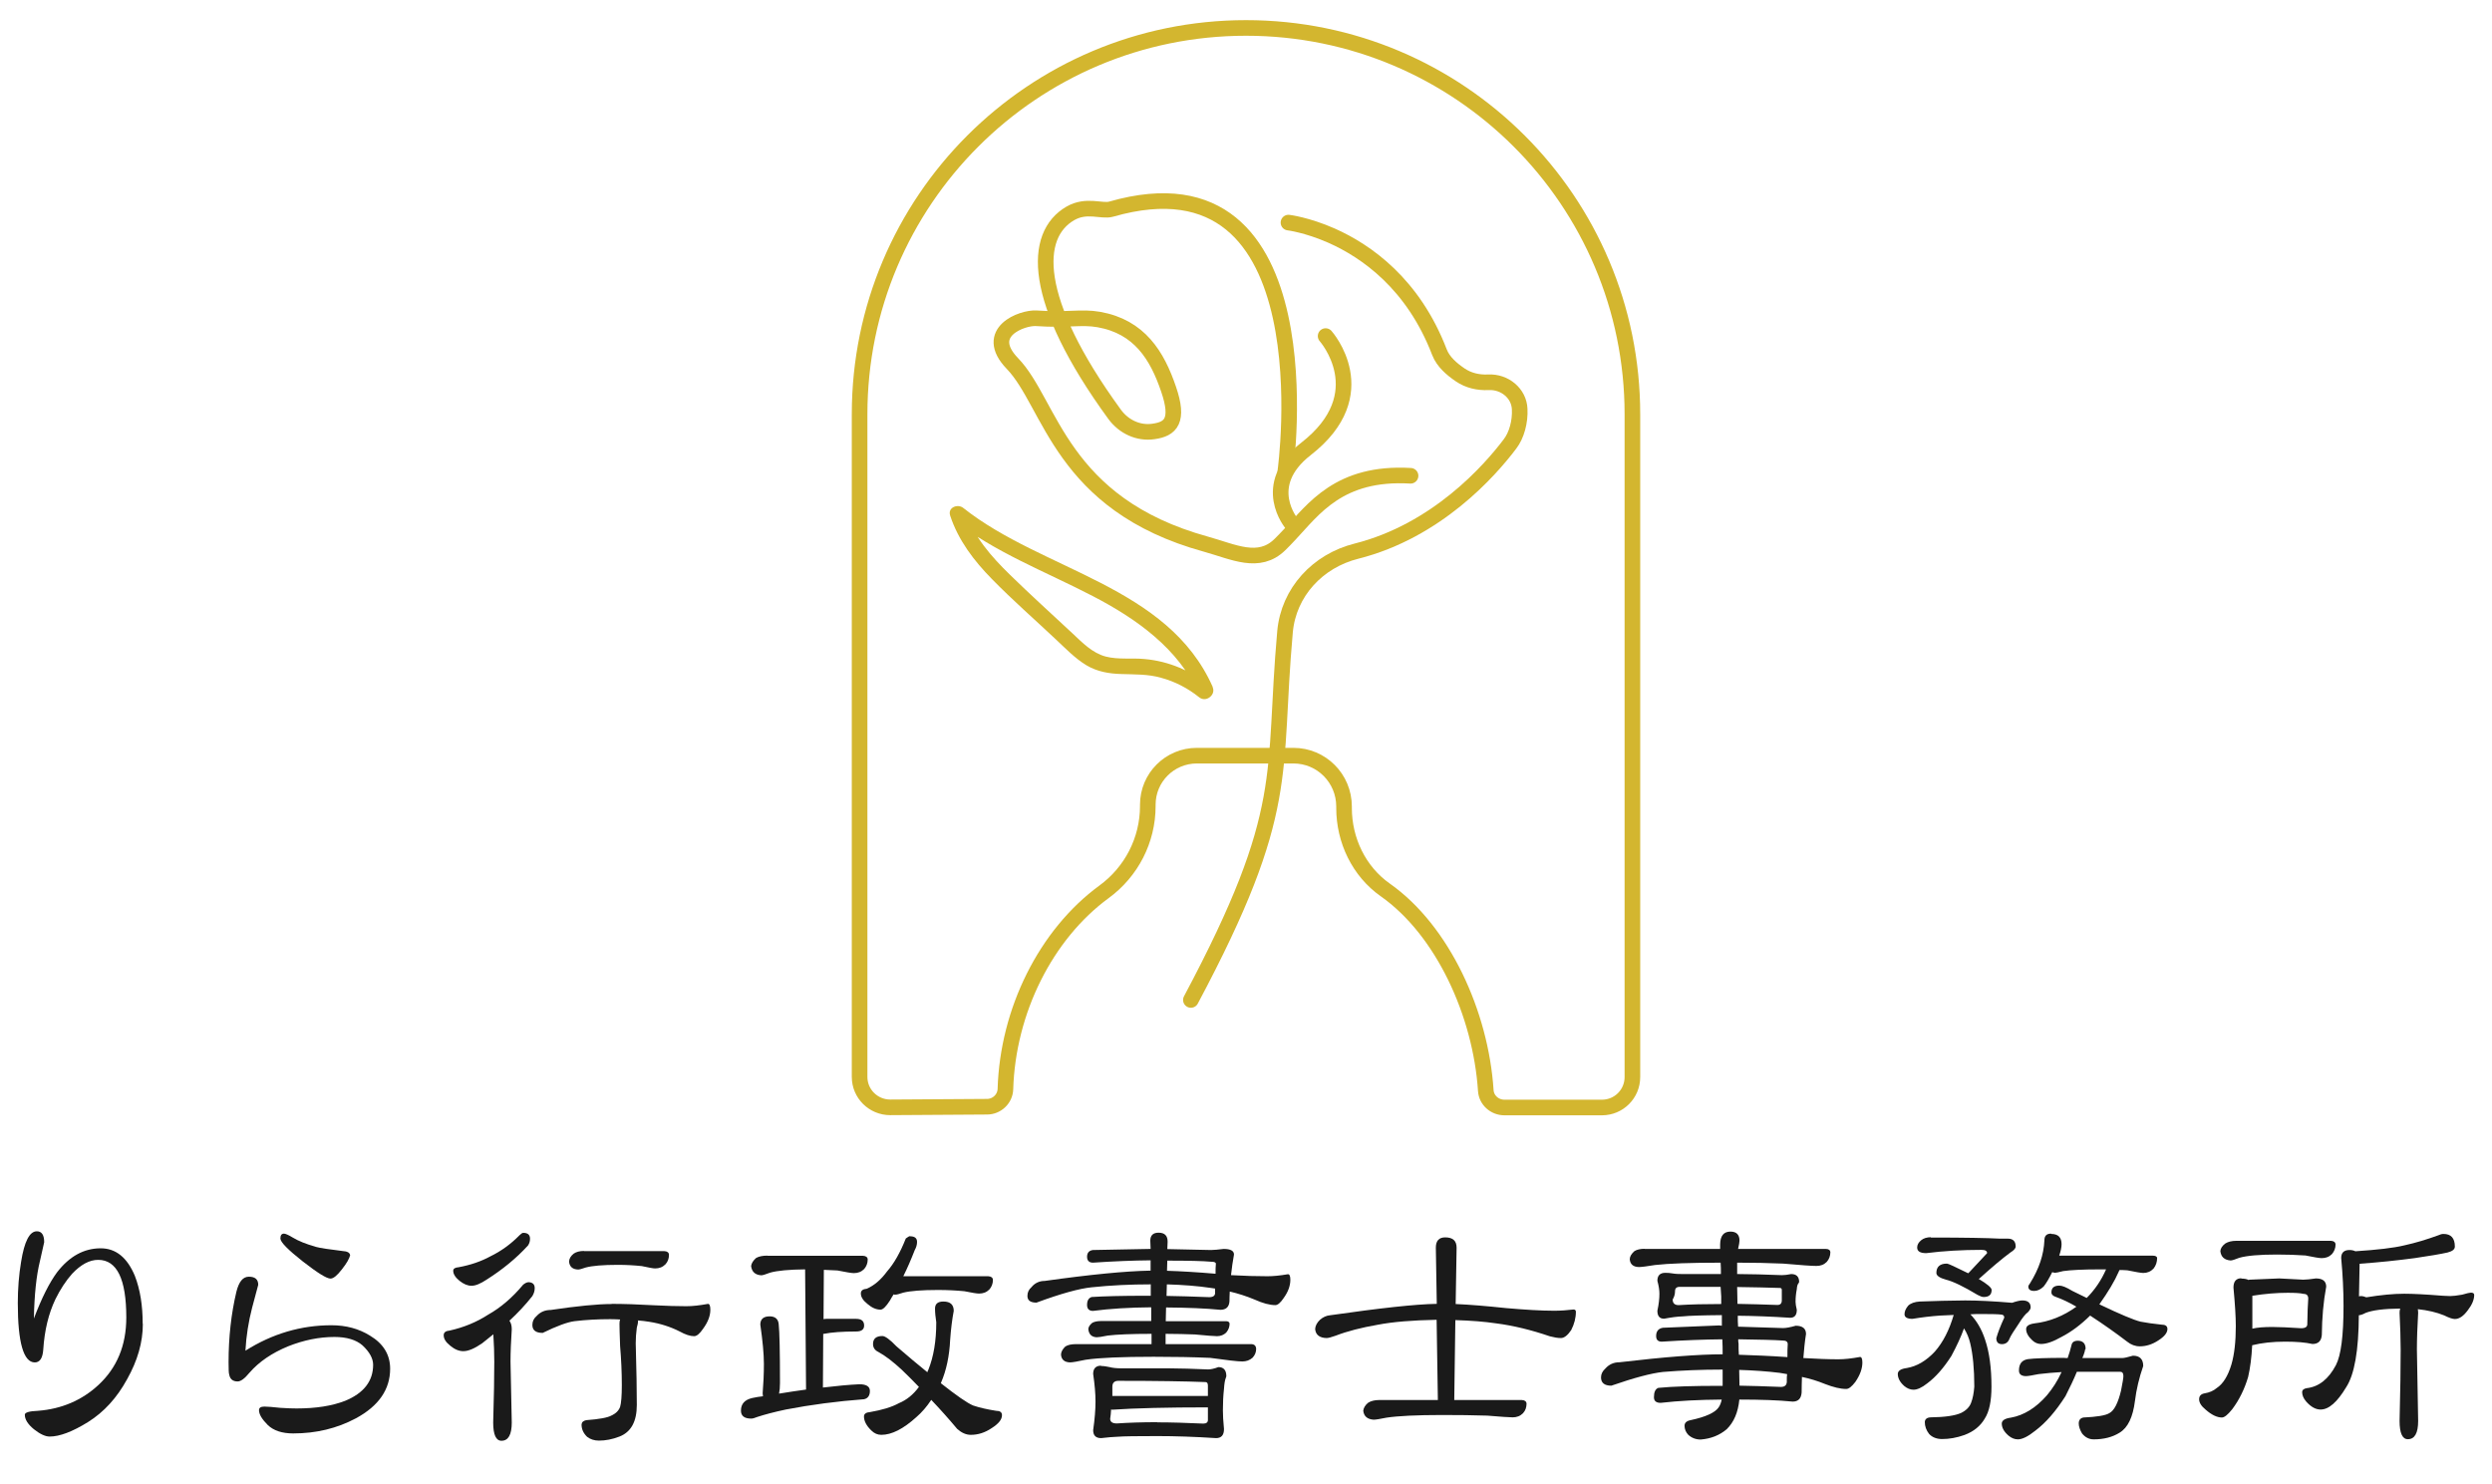 <?xml version="1.0" encoding="UTF-8"?>
<svg id="_レイヤー_1" data-name="レイヤー 1" xmlns="http://www.w3.org/2000/svg" viewBox="0 0 159.62 95.06">
  <defs>
    <style>
      .cls-1 {
        fill: none;
        stroke: #d3b62f;
        stroke-linecap: round;
        stroke-linejoin: round;
      }

      .cls-2 {
        fill: #d3b62f;
      }

      .cls-3 {
        fill: #1a1a1a;
      }
    </style>
  </defs>
  <g>
    <path class="cls-1" d="M63.22,70.9l-6.2.04c-1.08,0-1.96-.87-1.96-1.95V26.54c0-13.67,11.08-24.75,24.75-24.75h0c13.67,0,24.75,11.08,24.75,24.75v42.46c0,1.08-.87,1.95-1.95,1.95h-6.25c-.62,0-1.15-.47-1.19-1.08-.32-4.93-2.76-10.27-6.44-12.86-1.69-1.19-2.64-3.18-2.64-5.25v-.09c0-1.81-1.45-3.26-3.24-3.26h-6.19c-1.73,0-3.14,1.4-3.14,3.14v.09c0,2.18-1.05,4.21-2.8,5.49-3.73,2.73-6.17,7.63-6.32,12.64-.02.63-.55,1.13-1.18,1.13Z"/>
    <path class="cls-2" d="M77.68,44.01c-2.89-6.51-10.89-7.43-15.98-11.47-.35-.28-1.01-.04-.84.49.52,1.58,1.52,2.89,2.68,4.07,1.31,1.34,2.73,2.58,4.09,3.86.62.58,1.23,1.22,1.96,1.66.69.41,1.45.54,2.24.56.86.03,1.7,0,2.54.24.89.24,1.72.67,2.44,1.25.5.4,1.21-.3.71-.71-1.21-.98-2.64-1.6-4.2-1.74-.83-.08-1.69.05-2.5-.16-.86-.23-1.49-.89-2.12-1.48-1.34-1.25-2.7-2.48-4.01-3.76-1.2-1.17-2.33-2.45-2.86-4.07l-.84.49c2.71,2.15,5.95,3.36,8.99,4.94,2.8,1.45,5.52,3.37,6.83,6.33.26.59,1.12.08.86-.5h0Z"/>
    <path class="cls-1" d="M84.91,21.53s3.29,3.69-1.26,7.23c-3.01,2.34-.9,4.8-.9,4.8"/>
    <path class="cls-1" d="M82.33,30.19s2.89-20.83-11.16-16.79c-.6.17-1.57-.33-2.61.27-2.39,1.38-2.53,5.51,2.84,12.88.59.8,1.53,1.23,2.48,1.09,1.12-.15,1.66-.7.97-2.71-.73-2.15-1.86-4-4.47-4.46-1.14-.2-1.96.06-4-.08-.9-.06-3.47.89-1.53,2.9,2.48,2.57,3.07,9,12.39,11.57,1.77.49,3.39,1.35,4.74.03.19-.19.41-.41.63-.65,1.52-1.61,3.16-4.03,7.74-3.76"/>
    <path class="cls-1" d="M82.53,14.26s1.18.14,2.77.84c2.22.99,5.22,3.08,6.9,7.46.24.62.78,1.08,1.32,1.45s1.17.51,1.81.48h.02c1.02-.05,1.95.7,1.99,1.72.04.8-.19,1.67-.62,2.23-1.29,1.71-4.69,5.57-9.84,6.87-2.47.62-4.34,2.62-4.57,5.16-.83,9.21.48,11.37-6.03,23.59"/>
  </g>
  <g>
    <path class="cls-3" d="M9.15,84.81c0,1.18-.34,2.36-1.01,3.55-.65,1.19-1.48,2.1-2.5,2.74-1,.62-1.82.93-2.46.93-.28,0-.62-.16-1.01-.47-.39-.32-.58-.63-.58-.93,0-.14.28-.23.85-.25,1.51-.12,2.8-.67,3.86-1.65,1.19-1.1,1.79-2.54,1.79-4.33,0-2.46-.6-3.69-1.8-3.69-.56,0-1.11.3-1.67.89-.4.45-.76,1-1.07,1.63-.44.92-.7,2-.78,3.24-.04.54-.22.81-.54.81-.72,0-1.09-1.27-1.09-3.8,0-.92.07-1.8.21-2.64.21-1.31.54-1.96,1.01-1.96.31,0,.47.23.47.7,0,.01-.09.41-.27,1.2-.23.93-.36,2.16-.39,3.69.5-1.32,1-2.31,1.49-2.97.79-1.02,1.72-1.53,2.79-1.53.97,0,1.7.59,2.19,1.77.34.88.5,1.9.5,3.07Z"/>
    <path class="cls-3" d="M24.99,87.68c0,1.33-.73,2.39-2.19,3.18-1.22.65-2.55.97-4.02.97-.71,0-1.26-.18-1.63-.54-.38-.38-.56-.69-.56-.95,0-.16.12-.23.35-.23.21,0,.54.03,1.01.08.45.03.8.04,1.05.04,1.23,0,2.26-.16,3.11-.49,1.19-.49,1.79-1.26,1.79-2.31,0-.4-.23-.82-.68-1.24-.41-.36-1.02-.54-1.8-.54-.97,0-1.96.2-2.97.6-1.04.43-1.86.99-2.47,1.69-.31.38-.56.56-.76.56-.31,0-.49-.15-.54-.45-.03-.06-.04-.33-.04-.79,0-1.6.17-3.11.5-4.5.16-.65.42-.97.8-.97.4,0,.6.17.6.52,0,.01-.13.5-.39,1.46-.23.89-.38,1.81-.43,2.76,1.72-1.09,3.56-1.63,5.51-1.63.93,0,1.75.22,2.46.66.87.52,1.3,1.23,1.3,2.13ZM22.43,80.4c-.05.23-.23.54-.54.93-.3.39-.54.58-.72.58-.25,0-.84-.37-1.79-1.11-.95-.75-1.42-1.23-1.42-1.46,0-.21.08-.31.23-.31.09,0,.28.08.56.25.34.21.83.41,1.49.6.25.07.83.16,1.75.27.24.01.39.09.43.23Z"/>
    <path class="cls-3" d="M33.82,82.14c.29,0,.43.13.43.38,0,.18-.05.34-.15.51-.45.57-.94,1.09-1.47,1.58.1.13.15.31.15.55-.05.77-.08,1.46-.08,2.07l.08,3.9c0,.78-.22,1.17-.66,1.17-.35,0-.53-.39-.53-1.17.05-1.67.07-2.97.07-3.9,0-.53-.02-1.11-.06-1.75-.24.19-.48.38-.71.57-.49.34-.89.51-1.21.51-.28,0-.55-.11-.83-.34-.29-.23-.43-.45-.43-.68,0-.18.13-.28.38-.3.9-.2,1.73-.54,2.47-1.02.8-.45,1.55-1.09,2.24-1.92.13-.1.23-.15.3-.15ZM33.52,78.98c.29,0,.43.13.43.38,0,.15-.04.3-.13.43-.75.82-1.63,1.54-2.64,2.18-.39.26-.71.4-.98.4-.25,0-.51-.11-.77-.32-.26-.21-.4-.43-.4-.64,0-.14.12-.21.36-.23.75-.14,1.43-.37,2.03-.7.68-.33,1.3-.78,1.86-1.35.1-.1.18-.15.23-.15ZM39.18,83.53c.77,0,1.68.03,2.73.09.79.04,1.47.06,2.05.06.39,0,.85-.05,1.39-.15.1,0,.15.13.15.38,0,.39-.16.8-.47,1.22-.21.31-.4.47-.57.47-.25,0-.56-.1-.92-.3-.59-.3-1.24-.51-1.94-.62-.24-.04-.49-.07-.75-.09.01.01.02.03.02.06,0,.09-.03.22-.08.4-.05.36-.07.7-.07,1,.05,1.73.07,3.05.07,3.95,0,1.07-.37,1.74-1.11,2.03-.46.18-.9.26-1.32.26-.29,0-.54-.08-.75-.24-.24-.23-.36-.49-.36-.79.01-.15.11-.24.3-.28.83-.06,1.37-.16,1.62-.3.28-.13.46-.31.55-.55.07-.24.11-.7.11-1.39,0-.84-.04-1.68-.11-2.5-.03-.75-.04-1.23-.04-1.43,0-.11.01-.21.04-.28-.21-.01-.42-.02-.62-.02-.79,0-1.56.04-2.31.13-.45.06-1.13.31-2.03.75-.44,0-.66-.17-.66-.51,0-.23.09-.42.28-.58.23-.25.53-.38.9-.38,1.69-.25,2.99-.38,3.9-.38ZM37.41,80.15h5.14c.19.01.29.09.3.23,0,.24-.07.45-.23.62-.18.18-.4.26-.66.26-.11,0-.4-.05-.85-.15-.48-.05-.99-.08-1.54-.08-.95,0-1.64.06-2.05.17-.25.09-.41.13-.49.13-.35-.01-.55-.18-.58-.51.01-.19.11-.36.3-.51.16-.11.38-.17.66-.17Z"/>
    <path class="cls-3" d="M49.18,80.45h6.1c.19.01.29.09.3.23,0,.24-.08.45-.23.62-.18.18-.4.26-.66.26-.15,0-.5-.06-1.05-.17-.28-.01-.56-.03-.87-.04l-.02,3.16c.05-.01.11-.02.17-.02h1.92c.34,0,.51.14.51.43,0,.25-.17.38-.51.38-.88,0-1.57.05-2.07.15h-.04l-.02,3.44c.92-.11,1.69-.18,2.33-.21.45,0,.68.14.68.43s-.13.48-.38.53c-1.73.13-3.4.35-5.01.66-.75.16-1.35.32-1.81.47-.19.08-.32.11-.4.11-.44,0-.66-.17-.66-.51,0-.43.24-.7.73-.81.24-.05.46-.09.68-.11-.01-.06-.02-.13-.02-.19.05-.61.08-1.24.08-1.88s-.08-1.48-.23-2.52c0-.35.2-.53.6-.53.36,0,.56.18.58.53.05.46.08,1.71.08,3.74,0,.26-.02.49-.06.68.63-.1,1.2-.19,1.73-.26l-.06-7.7c-1.03.01-1.78.08-2.24.21-.29.11-.48.17-.56.17-.4-.02-.62-.23-.66-.6.03-.18.13-.34.32-.51.18-.1.41-.15.71-.15ZM58.29,79.2c.3,0,.45.12.45.36,0,.18-.05.35-.15.53-.23.59-.47,1.15-.73,1.67h5.44c.19.01.29.09.3.23,0,.24-.08.45-.23.62-.18.18-.4.26-.66.26-.14,0-.45-.05-.94-.15-.51-.05-1.08-.08-1.69-.08-1.03,0-1.77.06-2.22.17-.26.09-.43.13-.51.13-.05,0-.09,0-.11-.02-.09.14-.17.27-.24.4-.25.39-.45.58-.6.58-.28,0-.55-.12-.83-.36-.29-.23-.43-.45-.43-.68,0-.18.13-.28.38-.3.48-.21.91-.58,1.3-1.11.44-.5.84-1.2,1.2-2.11.13-.1.22-.15.28-.15ZM60.43,83.38c.44,0,.66.2.66.6-.1.53-.18,1.15-.23,1.86-.05,1.03-.24,1.94-.58,2.73,0,.01,0,.03-.02.04,1,.79,1.69,1.27,2.07,1.43.41.14.9.25,1.47.34.25,0,.38.09.38.28,0,.28-.22.55-.66.83-.43.29-.87.43-1.34.43-.3,0-.59-.13-.87-.38-.51-.61-1.07-1.24-1.66-1.86-.29.44-.61.81-.96,1.11-.83.75-1.57,1.13-2.24,1.13-.24,0-.45-.09-.64-.28-.31-.3-.47-.6-.47-.9,0-.16.13-.26.4-.28.75-.13,1.37-.31,1.84-.57.49-.2.92-.55,1.28-1.04-.35-.36-.71-.73-1.09-1.09-.55-.51-1.05-.9-1.51-1.15-.23-.11-.34-.28-.34-.51,0-.34.2-.51.6-.51.17,0,.48.22.9.66.74.64,1.4,1.19,1.98,1.66.01-.05.03-.1.06-.15.34-.84.51-1.86.51-3.05-.05-.33-.08-.62-.08-.88,0-.3.18-.45.53-.45Z"/>
    <path class="cls-3" d="M73.7,80.01l-.02-.53c0-.34.18-.51.53-.51.39,0,.58.19.58.58l-.02.47,2.8.06c.19,0,.46-.03.81-.07.44,0,.66.12.66.36-.08.43-.14.87-.19,1.32.88.05,1.66.07,2.33.07.36,0,.8-.04,1.32-.13.1,0,.15.12.15.36,0,.38-.14.77-.43,1.17-.2.3-.38.45-.53.45-.36,0-.81-.12-1.34-.36-.5-.21-1.03-.38-1.58-.51-.01.21-.02.43-.02.64-.03.35-.22.53-.58.53-.92-.09-2.08-.14-3.48-.15l-.02.88h3.86c.14,0,.21.05.23.15,0,.21-.07.4-.21.57-.16.16-.36.24-.6.24-.19,0-.66-.04-1.41-.11-.58-.02-1.21-.04-1.88-.04v.66h5.5c.19.01.29.11.3.3,0,.21-.07.4-.23.57-.18.16-.4.24-.66.24-.29,0-.97-.08-2.05-.23-1.11-.05-2.32-.07-3.63-.07-2.01,0-3.46.06-4.35.19-.51.11-.85.17-1,.17-.36-.01-.56-.18-.58-.51.01-.18.11-.35.28-.51.16-.1.38-.15.66-.15h4.86v-.66c-1.28,0-2.21.04-2.8.11-.38.08-.62.11-.72.11-.33-.02-.5-.2-.53-.53.01-.14.1-.27.26-.4.14-.07.32-.11.55-.11h3.22v-.88c-1.4.01-2.65.09-3.73.23-.25,0-.38-.13-.38-.38,0-.28.1-.45.3-.51.79-.05,1.94-.08,3.46-.08h.32v-.73c-1.3,0-2.57.06-3.8.19-.78.08-1.95.4-3.52.98-.39,0-.58-.14-.58-.43,0-.23.09-.41.26-.56.21-.26.5-.4.85-.4,2.92-.41,5.18-.63,6.78-.66v-.66c-1.13.01-2.36.06-3.69.15-.25,0-.38-.13-.38-.38s.13-.4.38-.43l3.69-.07ZM70.52,87.51c.18,0,.36.03.55.07.18.05.44.08.79.08h3.05c.69,0,1.51.03,2.47.07.17,0,.4-.05.66-.15.34,0,.51.2.51.58,0,.01-.01.06-.04.13-.05.13-.09.35-.11.68-.05.44-.07.9-.07,1.39,0,.29.02.68.07,1.19,0,.39-.17.58-.51.58-1.39-.09-2.64-.13-3.75-.13-1.32,0-2.16.01-2.52.04-.3.01-.67.04-1.09.09-.34,0-.51-.17-.51-.51.1-.7.15-1.31.15-1.83s-.05-1.08-.15-1.77c0-.35.17-.53.51-.53ZM74.13,91.12c.89,0,1.87.03,2.94.08.2,0,.3-.08.3-.23v-.81c-2.61,0-4.65.05-6.12.15-.03,0-.05,0-.08-.02-.01.21-.03.41-.06.6,0,.2.14.3.43.3.74-.05,1.6-.08,2.58-.08ZM71.25,89.43h6.12v-.66c0-.15-.05-.23-.15-.23-1.28-.05-3.14-.08-5.59-.08-.25,0-.38.13-.38.38v.58ZM74.74,82.29l-.02.73c.78.01,1.69.04,2.73.08.28,0,.4-.11.38-.32v-.23c-.09-.01-.18-.03-.26-.04-.87-.13-1.81-.2-2.82-.23ZM74.77,80.75l-.02.66c.92.03,1.95.09,3.11.19,0-.24,0-.45.02-.64,0-.09-.1-.13-.3-.13-.54-.05-1.47-.07-2.8-.07Z"/>
    <path class="cls-3" d="M92.03,83.53l-.06-3.6c0-.44.2-.66.6-.66.49,0,.73.22.73.66l-.06,3.61c.92.04,1.99.13,3.22.26,1.26.11,2.28.17,3.09.17.41,0,.83-.03,1.24-.08.1,0,.15.05.15.15,0,.39-.1.78-.3,1.17-.23.34-.45.51-.66.51-.2,0-.43-.04-.7-.11-1.2-.41-2.35-.69-3.44-.83-.74-.11-1.61-.18-2.62-.21l-.07,5.12h4.33c.19.01.29.09.3.23,0,.24-.07.45-.23.62-.18.18-.4.26-.66.26-.23,0-.77-.04-1.62-.11-.89-.03-1.86-.04-2.9-.04-1.64,0-2.83.06-3.56.17-.43.09-.7.13-.83.13-.4-.03-.62-.22-.66-.58.03-.19.13-.36.32-.51.18-.11.41-.17.71-.17h3.75l-.08-5.14c-1.54.03-2.8.13-3.78.32-1.04.18-1.94.41-2.69.7-.28.1-.47.15-.58.15-.45-.01-.7-.21-.73-.58.01-.21.12-.41.32-.6.19-.16.4-.26.64-.28,3.21-.46,5.48-.71,6.81-.73Z"/>
    <path class="cls-3" d="M105.32,80.01h4.86v-.3c.01-.54.23-.81.66-.81.39,0,.58.2.58.58,0,.09-.03.26-.09.53h5.61c.19,0,.29.07.3.21,0,.24-.08.45-.23.62-.18.18-.4.26-.66.26-.3,0-1.01-.05-2.13-.15-.92-.04-1.9-.06-2.95-.06v.73h.06c.79,0,1.73.03,2.8.07.16,0,.36-.02.6-.07.34,0,.51.17.51.51l-.04.08c-.06.06-.1.19-.11.38-.05.25-.08.52-.08.81,0,.13.03.3.08.51,0,.34-.14.51-.43.51-1.22-.08-2.33-.12-3.35-.13,0,.24,0,.47.02.7l2.88.09c.19,0,.46-.05.81-.15.44,0,.66.18.66.53-.08.5-.13,1.02-.17,1.54.84.05,1.59.08,2.24.08.39,0,.85-.05,1.39-.15.1,0,.15.12.15.36,0,.39-.15.8-.45,1.24-.23.3-.42.45-.58.45-.38,0-.83-.11-1.37-.32-.46-.19-.95-.34-1.47-.45-.01.33-.02.66-.02,1-.03.39-.22.58-.58.58-.89-.09-2.03-.13-3.41-.13-.08.82-.35,1.45-.81,1.9-.46.39-1.02.61-1.67.66-.3,0-.57-.1-.79-.3-.16-.17-.24-.37-.24-.58,0-.19.13-.31.38-.36.99-.21,1.59-.49,1.81-.83.09-.13.15-.29.19-.49-1.47.01-2.77.08-3.91.21-.29,0-.43-.12-.43-.36,0-.33.09-.53.28-.6.92-.09,2.24-.13,3.97-.13h.15v-1.04h-.07c-1.28,0-2.53.05-3.75.15-.74.08-1.84.37-3.31.88-.44,0-.66-.18-.66-.53,0-.21.09-.4.28-.57.23-.26.53-.4.9-.4,2.89-.34,5.09-.51,6.61-.51,0-.31,0-.63-.02-.96-1.18.01-2.47.06-3.88.15-.24,0-.36-.12-.36-.36,0-.3.14-.48.43-.53l3.61-.15.17.02v-.68c-1.29.01-2.13.04-2.5.08-.33.01-.73.06-1.2.15-.29,0-.43-.17-.43-.51.09-.41.13-.78.13-1.09,0-.23-.04-.5-.13-.83,0-.34.17-.51.51-.51.16,0,.32.01.47.04.16.03.4.04.7.04h2.39c0-.25,0-.5-.02-.73-1.92,0-3.32.05-4.2.15-.54.09-.88.13-1.04.13-.36-.01-.56-.18-.58-.51.01-.18.11-.34.3-.51.16-.1.38-.15.66-.15ZM110.25,83.53v-.47c-.01-.21-.03-.42-.04-.62h-2.62c-.2,0-.3.09-.3.28s-.05.36-.15.53c0,.24.13.36.38.36.79-.05,1.7-.07,2.73-.07ZM111.27,82.46c.01.38.02.73.02,1.07.79.01,1.64.04,2.56.07.19,0,.28-.1.28-.3v-.66c0-.09-.04-.13-.13-.13-.74-.03-1.65-.04-2.73-.06ZM111.34,85.81c0,.1,0,.19.02.26,0,.25,0,.49.02.72.93.03,1.96.07,3.11.15,0-.31,0-.59.02-.83,0-.15-.1-.23-.3-.23-.57-.04-1.52-.06-2.86-.08ZM111.4,87.75c.01.39.02.73.02,1.02.75.01,1.64.04,2.65.08.28,0,.4-.14.38-.41,0-.15,0-.29.02-.41-.16-.03-.32-.05-.47-.08-.8-.1-1.67-.16-2.6-.19Z"/>
    <path class="cls-3" d="M125.87,83.31c.82,0,1.82.05,3.01.15.29-.1.51-.15.66-.15.35,0,.53.15.53.45,0,.08-.06.18-.17.3-.16.11-.36.36-.6.75-.3.44-.5.75-.58.94-.09.24-.25.36-.49.36s-.36-.13-.36-.38c.1-.36.27-.8.51-1.32,0-.11-.06-.18-.17-.19-.19-.03-.62-.04-1.3-.04-.24,0-.47,0-.7.02.4.41.72.95.94,1.62.28.83.41,1.83.41,3.01,0,.92-.14,1.6-.43,2.05-.28.48-.71.83-1.3,1.05-.5.18-.98.26-1.43.26-.35,0-.63-.11-.83-.32-.19-.24-.28-.5-.28-.77.01-.19.14-.29.38-.3.92-.01,1.56-.11,1.94-.28.33-.16.54-.38.64-.64.11-.28.18-.63.21-1.05,0-1.14-.09-2.06-.26-2.77-.08-.34-.21-.66-.4-.96-.19.53-.46,1.12-.81,1.77-.48.75-.99,1.34-1.54,1.75-.35.28-.65.41-.88.41-.21,0-.41-.08-.6-.24-.28-.25-.41-.51-.41-.77,0-.2.19-.33.58-.38.64-.11,1.24-.46,1.79-1.05.53-.6.93-1.39,1.21-2.35-.29.01-.58.03-.87.04-.58.04-1.17.11-1.77.21-.34,0-.51-.1-.51-.3,0-.18.08-.36.24-.55.16-.15.41-.24.73-.26.97-.04,1.94-.06,2.92-.07ZM123.67,79.28c2.18,0,3.65.03,4.4.07h.53c.34,0,.51.17.51.51,0,.11-.11.24-.34.38-.53.39-1.19.95-1.99,1.67-.01.01-.03.02-.04.02.55.33.83.56.83.71,0,.3-.17.45-.51.45-.09,0-.21-.04-.38-.13-.9-.54-1.58-.87-2.03-.98-.41-.11-.62-.26-.62-.43,0-.4.23-.6.68-.6.08,0,.53.21,1.36.62l.08-.08,1.13-1.21c0-.14-.12-.21-.36-.21-1.25,0-2.43.07-3.54.21-.39,0-.58-.12-.58-.36,0-.18.09-.33.26-.47.16-.13.37-.19.62-.19ZM132.27,87h.17c.1-.29.19-.58.26-.88.05-.15.18-.23.38-.23.34,0,.51.18.51.53-.03,0-.04.06-.06.17-.04.14-.09.28-.15.41h2.56c.11,0,.34-.05.68-.15.44,0,.66.22.66.66-.26.75-.44,1.5-.53,2.24-.13,1.03-.45,1.71-.98,2.03-.46.29-1.02.43-1.66.43-.3,0-.55-.13-.75-.38-.14-.24-.21-.45-.21-.64,0-.21.1-.34.3-.38.87-.04,1.42-.13,1.66-.28.31-.16.56-.65.75-1.45.1-.5.15-.81.15-.92,0-.19-.07-.28-.21-.28h-2.77c-.2.49-.45,1.01-.73,1.56-.62.97-1.26,1.71-1.94,2.22-.45.36-.82.55-1.11.55-.21,0-.41-.08-.6-.24-.29-.25-.43-.51-.43-.77,0-.2.2-.33.58-.38.84-.15,1.61-.63,2.31-1.43.36-.43.68-.92.94-1.49-.49.03-.98.07-1.47.13-.43.09-.7.13-.83.13-.29-.01-.43-.13-.43-.36,0-.43.19-.67.58-.73.38-.05,1.16-.08,2.35-.08ZM131.39,79.05c.44,0,.66.22.66.66,0,.19-.05.43-.15.73h5.97c.19,0,.29.05.3.15,0,.25-.07.48-.23.68-.18.19-.4.28-.66.28-.14,0-.48-.06-1.02-.17-.16-.01-.33-.02-.49-.02-.03.03-.04.06-.06.11-.26.6-.68,1.3-1.24,2.09,1.34.64,2.22,1.01,2.64,1.11.38.07.82.14,1.34.19.25,0,.38.09.38.28,0,.24-.19.48-.58.73-.38.25-.77.38-1.19.38-.29,0-.56-.1-.81-.3-.72-.55-1.51-1.11-2.37-1.67-.59.58-1.2,1.04-1.84,1.37-.53.3-.96.45-1.3.45-.2,0-.39-.07-.56-.23-.26-.24-.4-.48-.4-.73,0-.19.18-.31.53-.36.96-.11,1.86-.47,2.69-1.07-.48-.28-.91-.48-1.3-.62-.2-.06-.3-.16-.3-.3,0-.29.17-.43.51-.43.18,0,.45.11.83.34.33.16.63.31.92.45.51-.51.93-1.12,1.24-1.83h-.4c-1.08,0-1.86.04-2.35.11-.28.07-.45.11-.53.11-.06-.01-.12-.03-.17-.04-.2.4-.38.71-.55.92-.2.19-.4.28-.6.28-.25,0-.38-.09-.38-.28,0-.05.04-.12.11-.21.58-.93.88-1.84.92-2.75,0-.29.14-.43.43-.43Z"/>
    <path class="cls-3" d="M143.56,81.91c.2,0,.36.03.47.09.01-.01.03-.02.06-.02l1.9-.08,1.54.08c.19,0,.46-.03.81-.08.44,0,.66.18.66.53-.18.97-.27,2-.28,3.09-.03.39-.23.58-.6.58-.44-.1-1.02-.15-1.75-.15-.8,0-1.51.08-2.11.23-.04.79-.13,1.47-.26,2.03-.23.78-.57,1.47-1.02,2.07-.28.35-.5.53-.66.53-.31,0-.67-.17-1.05-.51-.28-.23-.41-.45-.41-.66s.12-.34.36-.38c.3-.05.56-.16.77-.34.4-.26.72-.77.94-1.51.19-.65.28-1.47.28-2.45,0-.59-.05-1.41-.15-2.47,0-.4.17-.6.51-.6ZM143.28,79.49h6.02c.19.01.29.09.3.23,0,.24-.08.44-.23.62-.18.18-.4.26-.66.26-.15,0-.5-.06-1.04-.17-.57-.04-1.17-.06-1.83-.06-1.12,0-1.92.07-2.41.21-.28.11-.46.17-.55.17-.4-.03-.62-.23-.66-.6.01-.17.12-.34.32-.49.18-.11.41-.17.72-.17ZM144.26,85.12c.33-.08.76-.11,1.3-.11.44,0,1.05.03,1.83.08.28,0,.41-.09.4-.28.01-.68.03-1.22.06-1.62,0-.2-.1-.3-.3-.3-.19-.05-.53-.07-1.02-.07-.69,0-1.44.06-2.26.19v2.13ZM156.51,79.05c.49,0,.73.27.73.81,0,.18-.16.3-.47.38-.45.1-1.15.22-2.11.36-1.12.15-2.29.27-3.52.36-.01.83-.03,1.52-.04,2.09.04-.01.07-.02.11-.02.13,0,.24.03.36.08.92-.15,1.73-.23,2.43-.23.54,0,1.36.04,2.47.13.18.01.33.02.47.02.18,0,.43-.03.77-.09.3-.09.49-.13.56-.13.14,0,.21.05.21.15,0,.3-.14.63-.41.98-.28.38-.55.56-.83.56-.14,0-.36-.07-.68-.23-.49-.2-1.05-.33-1.69-.4.01.08.02.16.02.24-.05.87-.08,1.65-.08,2.35l.08,4.57c0,.78-.22,1.17-.66,1.17-.35,0-.53-.39-.53-1.17.05-1.96.07-3.48.07-4.57,0-.7-.03-1.49-.07-2.35,0-.1.01-.19.04-.28-1.05.01-1.79.11-2.22.28-.16.09-.31.14-.43.15-.01,2.26-.28,3.8-.81,4.61-.57.95-1.11,1.43-1.64,1.43-.31,0-.62-.17-.92-.51-.18-.21-.26-.41-.26-.6,0-.14.1-.23.3-.26.77-.09,1.39-.58,1.86-1.47.33-.63.49-1.89.49-3.8,0-.98-.05-2-.15-3.07,0-.34.18-.51.53-.51.15,0,.28.03.38.08,1.39-.09,2.44-.21,3.14-.38.73-.16,1.45-.38,2.16-.64.13-.06.24-.09.34-.09Z"/>
  </g>
</svg>